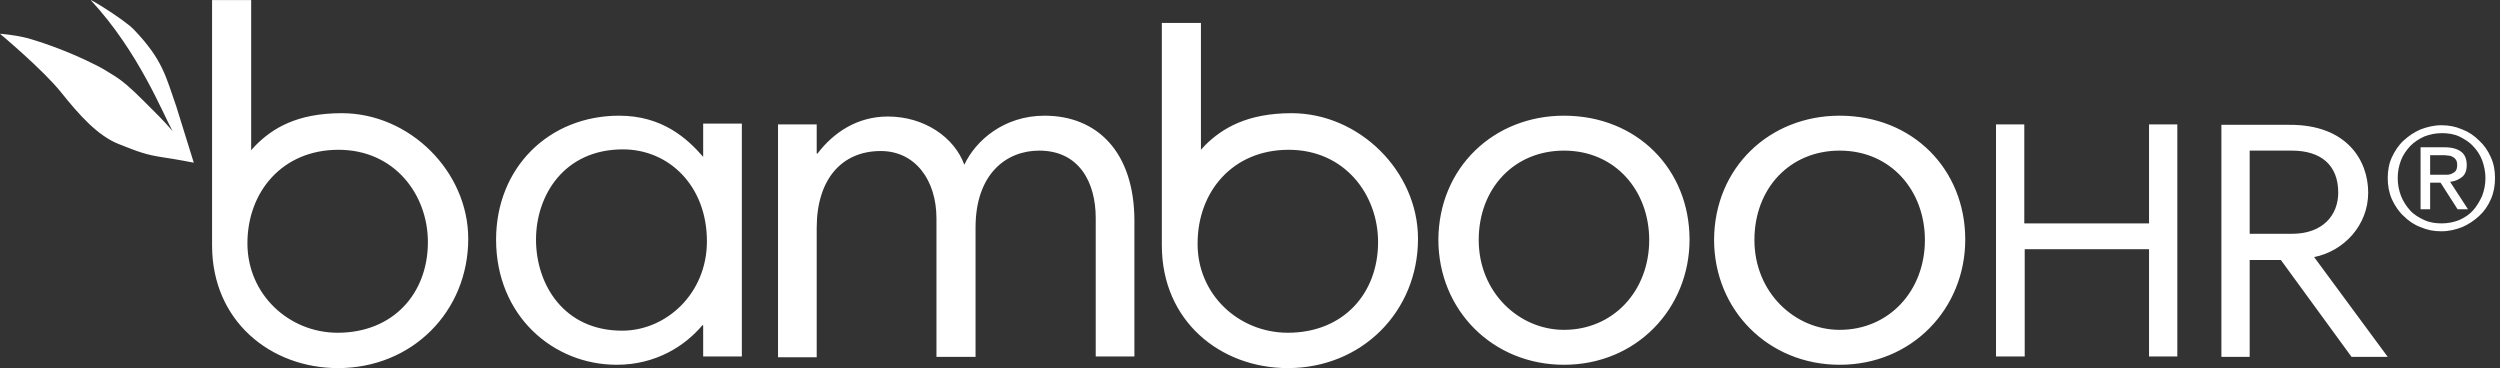 <svg xmlns="http://www.w3.org/2000/svg" width="163" height="24" viewBox="0 0 163 24" fill="none"><rect x="0" y="0" width="163" height="24" fill="#333333" stroke="none"/><path d="M162.404 10.254C162.594 10.661 162.675 11.122 162.675 11.61C162.675 12.098 162.594 12.559 162.404 12.992C162.214 13.426 161.97 13.779 161.645 14.077C161.319 14.375 160.967 14.619 160.533 14.809C160.099 14.972 159.665 15.08 159.177 15.08C158.689 15.08 158.256 14.999 157.822 14.809C157.388 14.646 157.036 14.402 156.71 14.077C156.385 13.779 156.141 13.399 155.951 12.992C155.761 12.559 155.68 12.098 155.68 11.61C155.68 11.122 155.761 10.661 155.951 10.254C156.141 9.847 156.385 9.468 156.71 9.169C157.036 8.871 157.388 8.627 157.822 8.437C158.256 8.275 158.689 8.166 159.177 8.166C159.665 8.166 160.099 8.248 160.533 8.437C160.967 8.6 161.319 8.844 161.645 9.169C161.97 9.468 162.214 9.82 162.404 10.254ZM161.834 12.775C161.97 12.423 162.051 12.016 162.051 11.61C162.051 11.203 161.97 10.823 161.834 10.444C161.699 10.091 161.482 9.766 161.238 9.522C160.994 9.251 160.669 9.061 160.343 8.898C159.991 8.736 159.611 8.681 159.205 8.681C158.798 8.681 158.418 8.763 158.066 8.898C157.713 9.061 157.415 9.251 157.144 9.522C156.9 9.793 156.683 10.091 156.547 10.444C156.412 10.796 156.331 11.176 156.331 11.61C156.331 12.043 156.412 12.423 156.547 12.775C156.683 13.128 156.9 13.453 157.144 13.724C157.388 13.995 157.713 14.185 158.066 14.348C158.418 14.511 158.798 14.565 159.205 14.565C159.611 14.565 159.991 14.483 160.343 14.348C160.696 14.185 160.994 13.995 161.238 13.724C161.482 13.453 161.672 13.128 161.834 12.775ZM160.506 11.555C160.289 11.718 160.045 11.826 159.747 11.854L160.913 13.643H160.235L159.123 11.908H158.445V13.643H157.822V9.603H159.394C159.882 9.603 160.235 9.712 160.479 9.902C160.723 10.091 160.831 10.389 160.831 10.769C160.831 11.122 160.723 11.393 160.506 11.555ZM159.123 11.393C159.259 11.393 159.394 11.393 159.53 11.393C159.665 11.393 159.774 11.366 159.882 11.311C159.991 11.257 160.072 11.203 160.126 11.122C160.181 11.04 160.208 10.905 160.208 10.742C160.208 10.606 160.181 10.498 160.126 10.417C160.072 10.335 160.018 10.281 159.909 10.227C159.828 10.173 159.72 10.146 159.611 10.146C159.503 10.118 159.394 10.118 159.286 10.118H158.445V11.393H159.123ZM45.847 10.254V8.058H48.369V23.241H45.847V21.207H45.793C44.681 22.536 42.783 23.783 40.208 23.783C36.06 23.783 32.345 20.584 32.345 15.622C32.345 10.932 35.788 7.543 40.37 7.543C43.163 7.543 44.79 9.007 45.847 10.227V10.254ZM40.56 21.56C43.434 21.56 46.091 19.147 46.091 15.731C46.091 12.125 43.624 9.739 40.614 9.739C36.792 9.739 34.948 12.721 34.948 15.622C34.948 18.55 36.764 21.56 40.56 21.56ZM68.107 7.543C71.55 7.543 73.963 9.929 73.963 14.402V23.241H71.441V14.212C71.441 11.881 70.357 9.82 67.754 9.82C65.612 9.82 63.606 11.338 63.606 14.836V23.268H61.057V14.239C61.057 11.745 59.675 9.847 57.424 9.847C54.876 9.847 53.249 11.691 53.249 14.863V23.295H50.727V8.112H53.249V10.01H53.303C54.333 8.654 55.879 7.597 57.885 7.597C60.271 7.597 62.223 8.953 62.874 10.742C63.606 9.169 65.45 7.543 68.107 7.543ZM101.97 7.543C106.742 7.543 110.158 11.04 110.158 15.622C110.158 20.096 106.715 23.783 101.97 23.783C97.334 23.783 93.782 20.231 93.782 15.622C93.809 10.932 97.388 7.543 101.97 7.543ZM101.97 21.506C105.196 21.506 107.528 18.957 107.528 15.649C107.528 12.45 105.332 9.82 101.97 9.82C98.717 9.82 96.412 12.287 96.412 15.649C96.412 19.066 99.042 21.506 101.97 21.506ZM119.946 7.543C124.717 7.543 128.134 11.04 128.134 15.622C128.134 20.096 124.69 23.783 119.946 23.783C115.309 23.783 111.758 20.231 111.758 15.622C111.785 10.932 115.364 7.543 119.946 7.543ZM119.946 21.506C123.172 21.506 125.504 18.957 125.504 15.649C125.504 12.45 123.308 9.82 119.946 9.82C116.692 9.82 114.388 12.287 114.388 15.649C114.388 19.066 117.017 21.506 119.946 21.506ZM140.117 14.565V8.112H141.961V23.241H140.117V16.246H132.011V23.241H130.14V8.112H131.984V14.565H140.117ZM154.406 12.559C154.406 14.7 152.806 16.381 150.881 16.761L155.68 23.268H153.321L148.712 16.951H146.679V23.268H144.835V8.139H149.254C153.023 8.112 154.406 10.471 154.406 12.559ZM146.679 15.243H149.444C151.45 15.243 152.453 14.023 152.453 12.559C152.453 10.796 151.369 9.82 149.417 9.82H146.679V15.243ZM22.287 7.38C26.706 7.38 30.529 11.176 30.529 15.568C30.529 20.313 26.869 24 22.042 24C17.65 24 13.827 20.936 13.827 16.002V0.005H16.376V9.793L16.674 9.468C17.759 8.383 19.331 7.38 22.287 7.38ZM22.015 21.695C25.621 21.695 27.899 19.147 27.899 15.785C27.899 12.694 25.73 9.766 22.07 9.766C18.409 9.766 16.132 12.504 16.132 15.866C16.132 19.201 18.843 21.695 22.015 21.695ZM84.211 7.38C88.631 7.38 92.454 11.176 92.454 15.568C92.454 20.313 88.793 24 83.967 24C79.575 24 75.752 20.936 75.752 16.002V1.497H78.301V9.766L78.599 9.441C79.684 8.383 81.283 7.38 84.211 7.38ZM83.967 21.695C87.573 21.695 89.851 19.147 89.851 15.785C89.851 12.694 87.682 9.766 84.022 9.766C80.361 9.766 78.084 12.504 78.084 15.866C78.057 19.201 80.768 21.695 83.967 21.695ZM8.73 1.93C10.628 3.91 10.818 5.021 11.496 6.946L12.634 10.606C12.634 10.606 11.523 10.389 10.601 10.254C9.544 10.091 9.083 9.929 7.727 9.386C6.371 8.844 5.178 7.516 3.986 6.024C2.793 4.533 0 2.202 0 2.202C0 2.202 0.868 2.256 1.735 2.473C2.44 2.662 4.311 3.259 6.236 4.235C6.67 4.452 6.887 4.587 7.32 4.859C7.971 5.238 8.622 5.835 9.272 6.485C10.032 7.244 10.682 7.868 11.252 8.546C10.628 7.434 9.056 3.395 5.938 0.033C5.612 -0.239 8.08 1.253 8.73 1.93Z" fill="white"></path></svg>